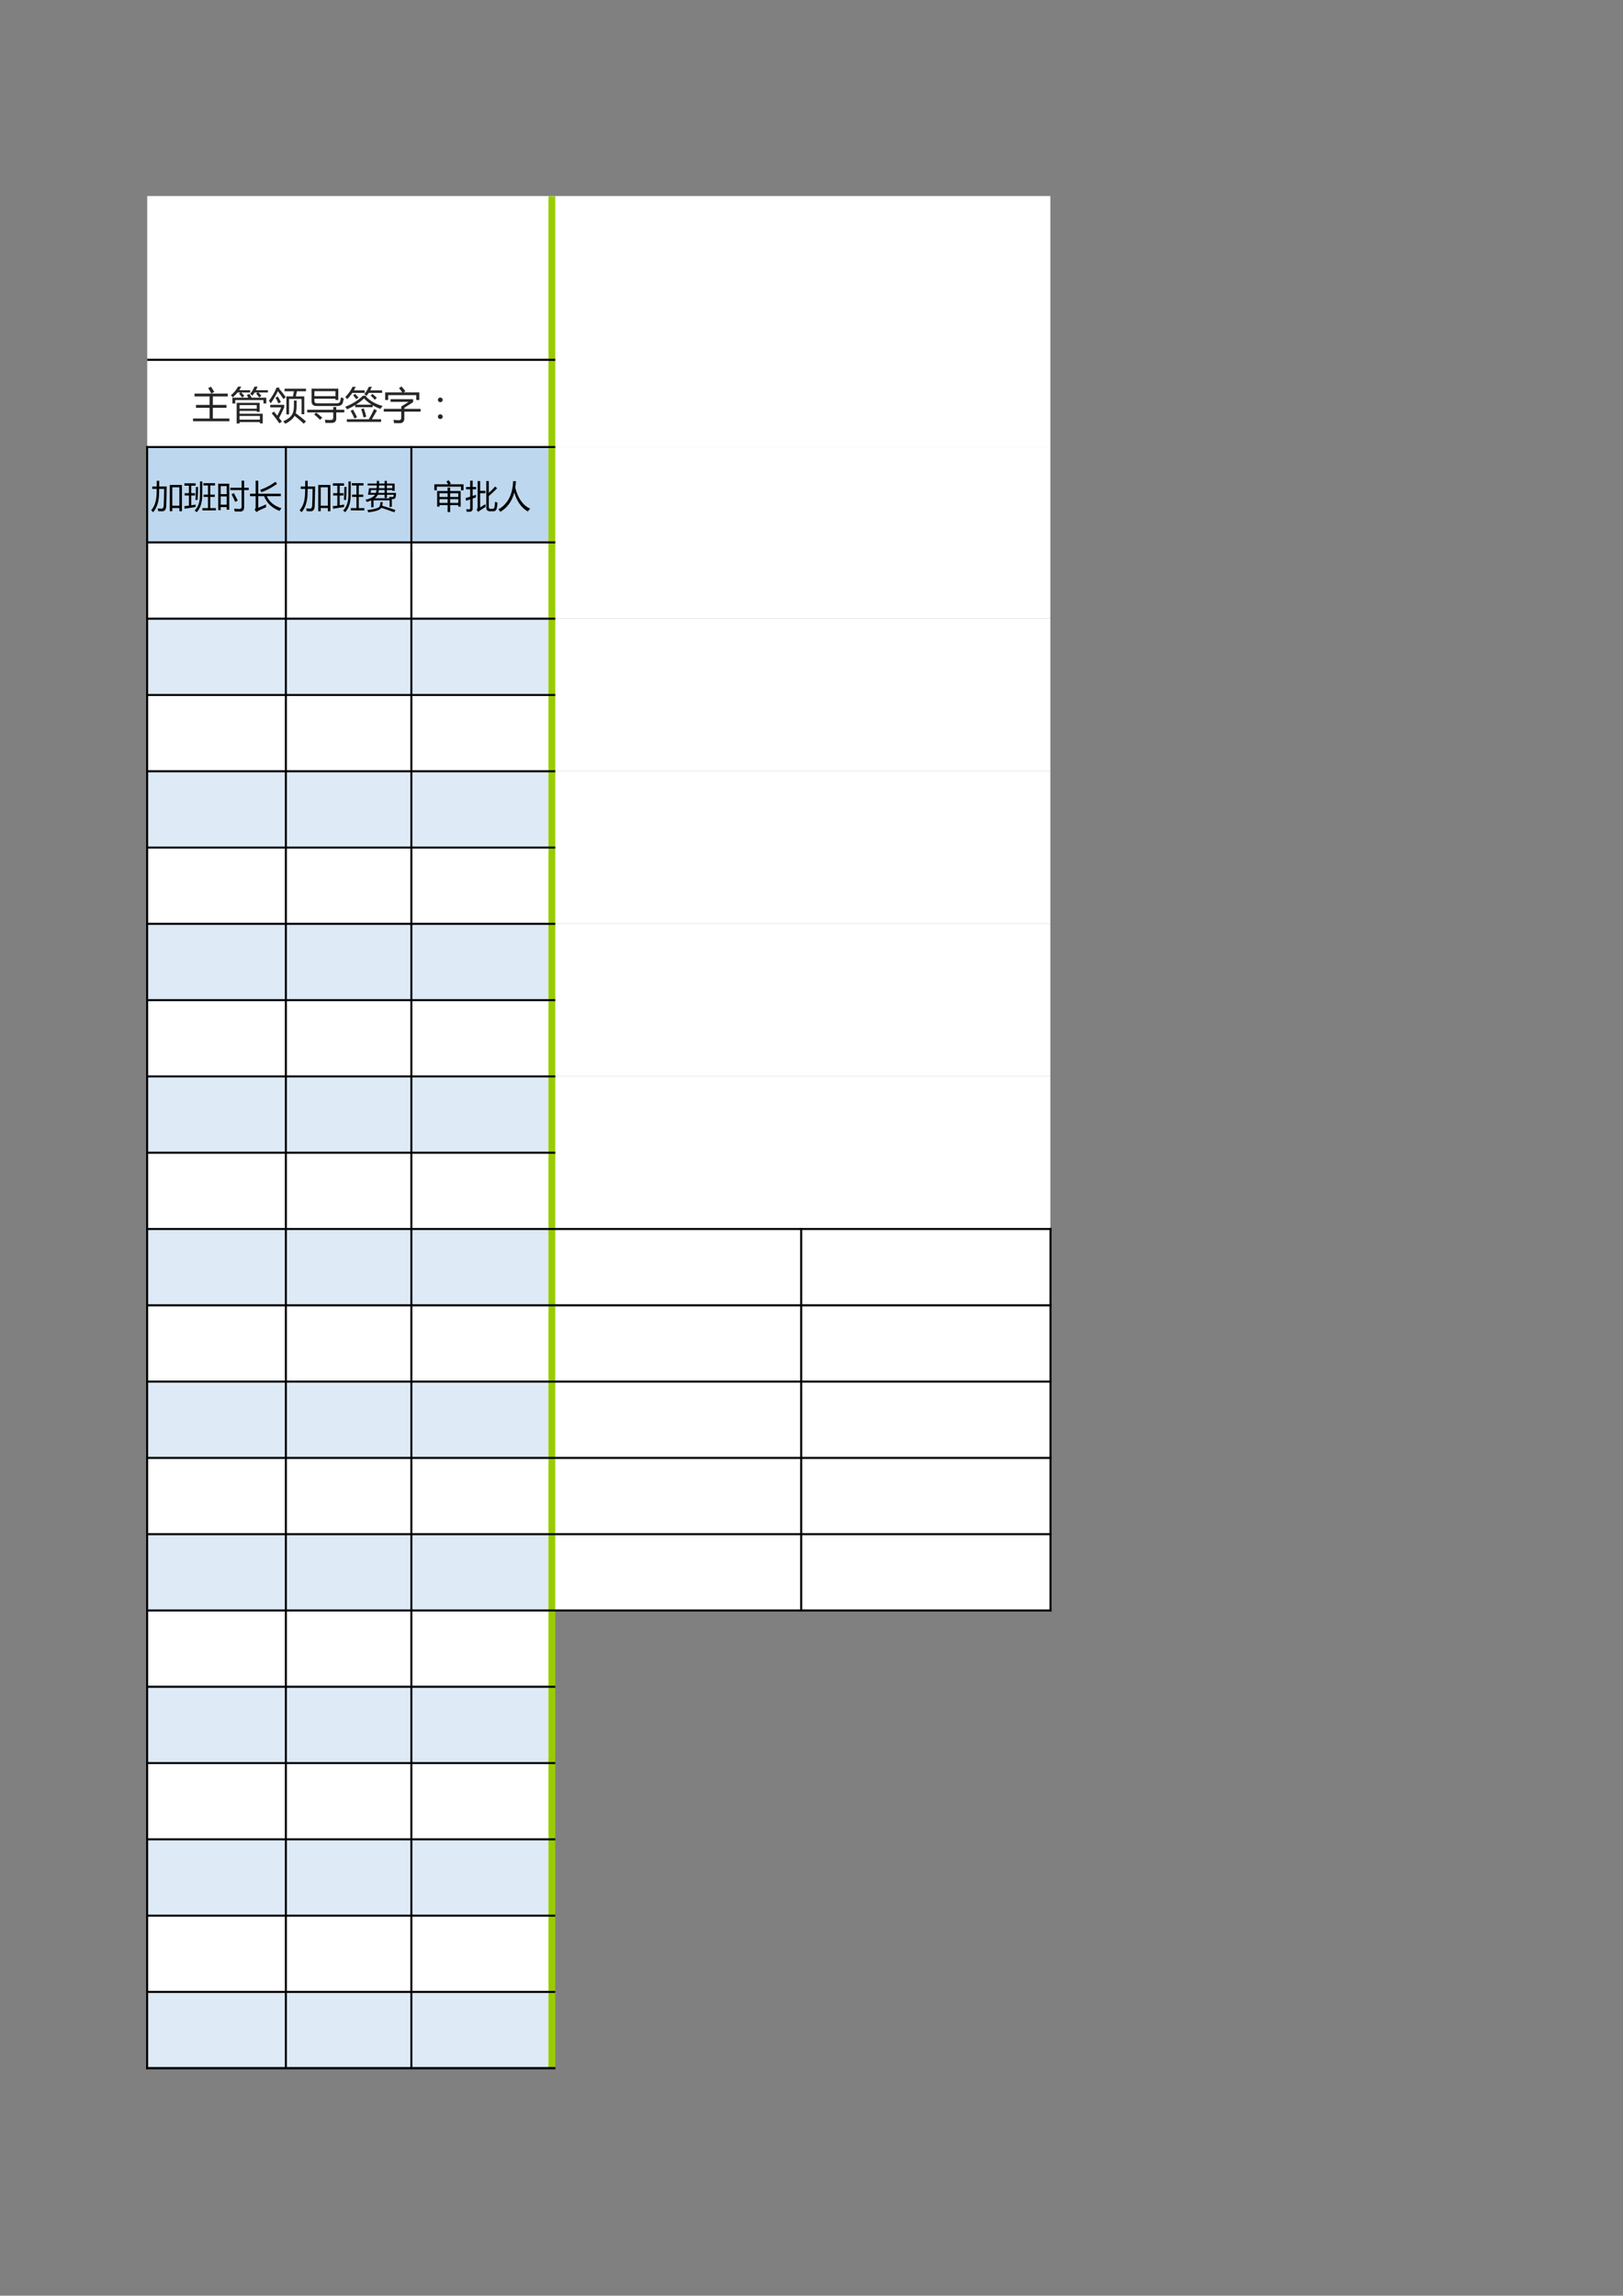 <?xml version="1.0" encoding="UTF-8"?>
<svg xmlns="http://www.w3.org/2000/svg" xmlns:xlink="http://www.w3.org/1999/xlink" width="595.304pt" height="841.89pt" viewBox="0 0 595.304 841.89" version="1.1">
<rect x="0" y="0" width="595.304" height="841.89" fill="#808080" stroke="none"/>
<defs>
<g>
<symbol overflow="visible" id="glyph0-0">
<path style="stroke:none;" d="M 1.047 0 L 1.047 -8.844 L 7.297 -8.844 L 7.297 0 Z M 1.984 -0.938 L 6.375 -0.938 L 6.375 -7.906 L 1.984 -7.906 Z M 1.984 -0.938 "/>
</symbol>
<symbol overflow="visible" id="glyph0-1">
<path style="stroke:none;" d="M 6.859 -8.391 L 11.312 -8.391 L 11.312 1.25 L 10.375 1.25 L 10.375 0.062 L 7.781 0.062 L 7.781 1.25 L 6.859 1.25 Z M 0.438 -7.828 L 2.062 -7.828 C 2.07 -8.453 2.078 -9.148 2.078 -9.922 L 3 -9.922 C 3 -9.141 2.992 -8.441 2.984 -7.828 L 5.719 -7.828 C 5.676 -4.828 5.625 -2.473 5.562 -0.766 C 5.531 0.641 5 1.316 3.969 1.266 C 3.664 1.266 3.219 1.25 2.625 1.219 C 2.57 0.895 2.508 0.555 2.438 0.203 C 2.977 0.273 3.422 0.312 3.766 0.312 C 4.285 0.32 4.57 -0.047 4.625 -0.797 C 4.707 -2.648 4.758 -4.695 4.781 -6.938 L 2.969 -6.938 C 2.969 -6.332 2.957 -5.82 2.938 -5.406 C 2.906 -2.363 2.172 -0.02 0.734 1.625 C 0.535 1.383 0.305 1.125 0.047 0.844 C 1.336 -0.57 2 -2.688 2.031 -5.5 C 2.039 -5.914 2.051 -6.395 2.062 -6.938 L 0.438 -6.938 Z M 10.375 -7.531 L 7.781 -7.531 L 7.781 -0.781 L 10.375 -0.781 Z M 10.375 -7.531 "/>
</symbol>
<symbol overflow="visible" id="glyph0-2">
<path style="stroke:none;" d="M 6.828 0.094 L 8.875 0.094 L 8.875 -4.016 L 7.281 -4.016 L 7.281 -4.844 L 8.875 -4.844 L 8.875 -8.203 L 7.203 -8.203 L 7.203 -9.047 L 11.453 -9.047 L 11.453 -8.203 L 9.734 -8.203 L 9.734 -4.844 L 11.375 -4.844 L 11.375 -4.016 L 9.734 -4.016 L 9.734 0.094 L 11.781 0.094 L 11.781 0.938 L 6.828 0.938 Z M 0.203 -0.609 C 0.754 -0.672 1.312 -0.738 1.875 -0.812 L 1.875 -4.516 L 0.344 -4.516 L 0.344 -5.375 L 1.875 -5.375 L 1.875 -8.125 L 0.234 -8.125 L 0.234 -9 L 4.328 -9 L 4.328 -8.125 L 2.734 -8.125 L 2.734 -5.375 L 4.125 -5.375 L 4.125 -4.516 L 2.734 -4.516 L 2.734 -0.938 C 3.273 -1.008 3.82 -1.094 4.375 -1.188 C 4.344 -0.875 4.32 -0.578 4.312 -0.297 C 3.133 -0.117 1.801 0.086 0.312 0.328 Z M 5.953 -9.672 L 6.797 -9.672 C 6.797 -7.785 6.785 -6.051 6.766 -4.469 C 6.734 -1.801 6.055 0.223 4.734 1.609 C 4.535 1.398 4.285 1.191 3.984 0.984 C 5.254 -0.234 5.898 -2.066 5.922 -4.516 C 5.941 -5.578 5.953 -7.297 5.953 -9.672 Z M 4.453 -7.656 L 5.25 -7.656 C 5.238 -6.094 5.176 -4.504 5.062 -2.891 C 4.789 -2.898 4.531 -2.906 4.281 -2.906 C 4.383 -4.281 4.441 -5.863 4.453 -7.656 Z M 4.453 -7.656 "/>
</symbol>
<symbol overflow="visible" id="glyph0-3">
<path style="stroke:none;" d="M 0.641 -8.859 L 4.688 -8.859 L 4.688 0.688 L 3.75 0.688 L 3.75 -0.281 L 1.562 -0.281 L 1.562 0.828 L 0.641 0.828 Z M 5.062 -7.375 L 9.219 -7.375 L 9.219 -9.969 L 10.156 -9.969 L 10.156 -7.375 L 11.828 -7.375 L 11.828 -6.516 L 10.156 -6.516 L 10.156 -0.219 C 10.156 0.832 9.656 1.359 8.656 1.359 C 8.207 1.359 7.547 1.344 6.672 1.312 C 6.629 1.031 6.566 0.703 6.484 0.328 C 7.305 0.391 7.945 0.422 8.406 0.422 C 8.945 0.422 9.219 0.145 9.219 -0.406 L 9.219 -6.516 L 5.062 -6.516 Z M 1.562 -1.156 L 3.75 -1.156 L 3.75 -4.188 L 1.562 -4.188 Z M 3.75 -7.984 L 1.562 -7.984 L 1.562 -5.031 L 3.75 -5.031 Z M 6.375 -5.391 C 7 -4.254 7.473 -3.344 7.797 -2.656 C 7.586 -2.562 7.273 -2.406 6.859 -2.188 C 6.555 -2.938 6.117 -3.863 5.547 -4.969 Z M 6.375 -5.391 "/>
</symbol>
<symbol overflow="visible" id="glyph0-4">
<path style="stroke:none;" d="M 0.312 -5.172 L 2.375 -5.172 L 2.375 -9.953 L 3.328 -9.953 L 3.328 -5.172 L 11.594 -5.172 L 11.594 -4.266 L 6.469 -4.266 C 7.445 -2.129 9.238 -0.66 11.844 0.141 C 11.582 0.492 11.344 0.816 11.125 1.109 C 8.32 0.035 6.441 -1.754 5.484 -4.266 L 3.328 -4.266 L 3.328 -0.031 C 4.223 -0.383 5.172 -0.797 6.172 -1.266 C 6.172 -0.898 6.188 -0.551 6.219 -0.219 C 5.289 0.164 4.398 0.566 3.547 0.984 C 3.234 1.16 2.945 1.352 2.688 1.562 L 1.984 0.656 C 2.242 0.445 2.375 0.164 2.375 -0.188 L 2.375 -4.266 L 0.312 -4.266 Z M 4.031 -6.609 C 5.969 -7.254 7.832 -8.238 9.625 -9.562 L 10.234 -8.812 C 8.398 -7.477 6.488 -6.453 4.5 -5.734 C 4.375 -6.004 4.219 -6.297 4.031 -6.609 Z M 4.031 -6.609 "/>
</symbol>
<symbol overflow="visible" id="glyph0-5">
<path style="stroke:none;" d="M 0.984 -8.906 L 4.344 -8.906 C 4.352 -9.25 4.359 -9.578 4.359 -9.891 L 5.203 -9.891 C 5.203 -9.578 5.195 -9.25 5.188 -8.906 L 7.219 -8.906 L 7.219 -9.891 L 8.062 -9.891 L 8.062 -8.906 L 10.891 -8.906 L 10.891 -6.234 L 10.047 -6.234 L 10.047 -6.531 L 8.062 -6.531 L 8.062 -5.469 L 11.406 -5.469 C 11.395 -4.906 11.352 -4.426 11.281 -4.031 C 11.195 -3.488 10.848 -3.219 10.234 -3.219 C 10.141 -3.219 10.02 -3.219 9.875 -3.219 L 9.875 -0.359 L 9.031 -0.359 L 9.031 -2.75 L 3.156 -2.75 L 3.156 -0.219 L 2.312 -0.219 L 2.312 -2.75 C 1.844 -2.531 1.301 -2.332 0.688 -2.156 C 0.582 -2.383 0.414 -2.656 0.188 -2.969 C 1.969 -3.352 3.141 -3.961 3.703 -4.797 L 1.141 -4.797 L 1.516 -7.203 L 4.297 -7.203 C 4.316 -7.504 4.328 -7.844 4.328 -8.219 L 0.984 -8.219 Z M 8.891 -4.031 C 9.316 -3.988 9.676 -3.969 9.969 -3.969 C 10.281 -3.969 10.461 -4.082 10.516 -4.312 C 10.547 -4.477 10.562 -4.641 10.562 -4.797 L 8.062 -4.797 L 8.062 -3.641 L 7.219 -3.641 L 7.219 -4.797 L 4.703 -4.797 C 4.492 -4.316 4.129 -3.883 3.609 -3.5 L 9.047 -3.5 C 9.004 -3.645 8.953 -3.82 8.891 -4.031 Z M 5.672 -2.094 L 6.5 -2.094 C 6.5 -1.594 6.445 -1.148 6.344 -0.766 C 8.125 -0.242 9.738 0.273 11.188 0.797 L 10.75 1.625 C 9.176 1.039 7.609 0.492 6.047 -0.016 C 5.566 0.773 3.969 1.328 1.25 1.641 C 1.102 1.266 0.973 0.984 0.859 0.797 C 2.66 0.629 4.016 0.332 4.922 -0.094 C 5.441 -0.352 5.691 -1.02 5.672 -2.094 Z M 4.922 -5.469 L 7.219 -5.469 L 7.219 -6.531 L 5.094 -6.531 C 5.051 -6.113 4.992 -5.758 4.922 -5.469 Z M 2.078 -5.469 L 4.031 -5.469 C 4.125 -5.738 4.191 -6.094 4.234 -6.531 L 2.219 -6.531 Z M 5.141 -7.203 L 7.219 -7.203 L 7.219 -8.219 L 5.172 -8.219 C 5.172 -7.852 5.16 -7.516 5.141 -7.203 Z M 10.047 -8.219 L 8.062 -8.219 L 8.062 -7.203 L 10.047 -7.203 Z M 10.047 -8.219 "/>
</symbol>
<symbol overflow="visible" id="glyph0-6">
<path style="stroke:none;" d="M 1.688 -6.172 L 5.531 -6.172 L 5.531 -7.438 L 6.453 -7.438 L 6.453 -6.172 L 10.312 -6.172 L 10.312 -0.438 L 9.438 -0.438 L 9.438 -0.984 L 6.453 -0.984 L 6.453 1.562 L 5.531 1.562 L 5.531 -0.984 L 2.547 -0.984 L 2.547 -0.438 L 1.688 -0.438 Z M 0.641 -8.625 L 5.766 -8.625 C 5.555 -8.945 5.328 -9.285 5.078 -9.641 L 5.891 -10.125 C 6.203 -9.719 6.484 -9.328 6.734 -8.953 L 6.172 -8.625 L 11.359 -8.625 L 11.359 -6.438 L 10.438 -6.438 L 10.438 -7.781 L 1.562 -7.781 L 1.562 -6.438 L 0.641 -6.438 Z M 6.453 -1.812 L 9.438 -1.812 L 9.438 -3.188 L 6.453 -3.188 Z M 2.547 -1.812 L 5.531 -1.812 L 5.531 -3.188 L 2.547 -3.188 Z M 9.438 -5.359 L 6.453 -5.359 L 6.453 -3.984 L 9.438 -3.984 Z M 2.547 -3.984 L 5.531 -3.984 L 5.531 -5.359 L 2.547 -5.359 Z M 2.547 -3.984 "/>
</symbol>
<symbol overflow="visible" id="glyph0-7">
<path style="stroke:none;" d="M 7.719 -9.828 L 8.641 -9.828 L 8.641 -5.484 C 9.492 -6.223 10.27 -7.004 10.969 -7.828 L 11.688 -7.172 C 10.613 -6.066 9.598 -5.117 8.641 -4.328 L 8.641 -0.328 C 8.641 0.141 8.836 0.375 9.234 0.375 L 9.922 0.375 C 10.391 0.375 10.66 0.16 10.734 -0.266 C 10.828 -0.742 10.898 -1.398 10.953 -2.234 C 11.242 -2.109 11.539 -1.992 11.844 -1.891 C 11.77 -1.16 11.688 -0.523 11.594 0.016 C 11.457 0.848 11.008 1.266 10.25 1.266 L 9.109 1.266 C 8.18 1.266 7.719 0.789 7.719 -0.156 Z M 0.156 -3.594 C 0.676 -3.727 1.227 -3.891 1.812 -4.078 L 1.812 -6.812 L 0.297 -6.812 L 0.297 -7.641 L 1.812 -7.641 L 1.812 -9.953 L 2.734 -9.953 L 2.734 -7.641 L 4 -7.641 L 4 -6.812 L 2.734 -6.812 L 2.734 -4.359 C 3.129 -4.492 3.535 -4.633 3.953 -4.781 C 3.93 -4.445 3.914 -4.133 3.906 -3.844 C 3.531 -3.707 3.141 -3.566 2.734 -3.422 L 2.734 0.156 C 2.734 0.977 2.363 1.406 1.625 1.438 C 1.312 1.445 0.945 1.453 0.531 1.453 C 0.5 1.141 0.453 0.816 0.391 0.484 C 0.754 0.523 1.082 0.547 1.375 0.547 C 1.664 0.547 1.812 0.383 1.812 0.062 L 1.812 -3.109 C 1.32 -2.941 0.816 -2.773 0.297 -2.609 Z M 7.391 -1.344 C 7.41 -0.988 7.441 -0.66 7.484 -0.359 C 6.484 0.254 5.781 0.703 5.375 0.984 C 5.145 1.148 4.953 1.316 4.797 1.484 L 4.172 0.719 C 4.422 0.488 4.547 0.156 4.547 -0.281 L 4.547 -9.828 L 5.469 -9.828 L 5.469 -6.25 L 7.391 -6.25 L 7.391 -5.375 L 5.469 -5.375 L 5.469 -0.141 C 5.988 -0.453 6.629 -0.852 7.391 -1.344 Z M 7.391 -1.344 "/>
</symbol>
<symbol overflow="visible" id="glyph0-8">
<path style="stroke:none;" d="M 0.188 0.562 C 3.594 -1.395 5.391 -4.844 5.578 -9.781 L 6.609 -9.781 C 6.566 -8.945 6.484 -8.148 6.359 -7.391 C 7.328 -3.484 9.148 -0.914 11.828 0.312 C 11.492 0.664 11.203 1.004 10.953 1.328 C 8.641 0.016 6.988 -2.301 6 -5.625 C 5.145 -2.414 3.453 -0.055 0.922 1.453 C 0.711 1.172 0.469 0.875 0.188 0.562 Z M 0.188 0.562 "/>
</symbol>
<symbol overflow="visible" id="glyph1-0">
<path style="stroke:none;" d="M 1.219 0 L 1.219 -10.328 L 8.531 -10.328 L 8.531 0 Z M 2.312 -1.094 L 7.438 -1.094 L 7.438 -9.234 L 2.312 -9.234 Z M 2.312 -1.094 "/>
</symbol>
<symbol overflow="visible" id="glyph1-1">
<path style="stroke:none;" d=""/>
</symbol>
<symbol overflow="visible" id="glyph1-2">
<path style="stroke:none;" d="M 0.328 -0.016 L 6.406 -0.016 L 6.406 -3.953 L 1.406 -3.953 L 1.406 -5 L 6.406 -5 L 6.406 -8.109 L 0.875 -8.109 L 0.875 -9.156 L 13.078 -9.156 L 13.078 -8.109 L 7.594 -8.109 L 7.594 -5 L 12.594 -5 L 12.594 -3.953 L 7.594 -3.953 L 7.594 -0.016 L 13.672 -0.016 L 13.672 0.984 L 0.328 0.984 Z M 5.891 -11.172 L 6.906 -11.703 C 7.457 -10.867 7.859 -10.223 8.109 -9.766 L 7.031 -9.188 C 6.539 -10.102 6.16 -10.766 5.891 -11.172 Z M 5.891 -11.172 "/>
</symbol>
<symbol overflow="visible" id="glyph1-3">
<path style="stroke:none;" d="M 2.328 -5.766 L 10.75 -5.766 L 10.75 -2.469 L 9.703 -2.469 L 9.703 -2.812 L 3.375 -2.812 L 3.375 -1.766 L 11.891 -1.766 L 11.891 1.797 L 10.859 1.797 L 10.859 1.281 L 3.375 1.281 L 3.375 1.812 L 2.328 1.812 Z M 0.781 -7.656 L 6.625 -7.656 C 6.469 -7.945 6.273 -8.27 6.047 -8.625 L 6.984 -9.031 C 7.285 -8.594 7.562 -8.133 7.812 -7.656 L 13.203 -7.656 L 13.203 -5.547 L 12.156 -5.547 L 12.156 -6.781 L 1.828 -6.781 L 1.828 -5.531 L 0.781 -5.531 Z M 10.859 -0.953 L 3.375 -0.953 L 3.375 0.391 L 10.859 0.391 Z M 4.344 -7.734 C 4 -8.191 3.625 -8.656 3.219 -9.125 L 3.828 -9.562 L 2.656 -9.562 C 2.125 -8.895 1.539 -8.305 0.906 -7.797 C 0.719 -8.016 0.488 -8.27 0.219 -8.562 C 1.281 -9.395 2.148 -10.441 2.828 -11.703 L 4 -11.703 C 3.781 -11.242 3.535 -10.812 3.266 -10.406 L 7.281 -10.406 L 7.281 -9.562 L 4 -9.562 C 4.406 -9.164 4.789 -8.758 5.156 -8.344 Z M 9.703 -4.938 L 3.375 -4.938 L 3.375 -3.625 L 9.703 -3.625 Z M 10.594 -7.75 C 10.289 -8.176 9.922 -8.641 9.484 -9.141 L 10.078 -9.562 L 8.922 -9.562 C 8.66 -9.133 8.383 -8.742 8.094 -8.391 C 7.895 -8.586 7.617 -8.812 7.266 -9.062 C 7.898 -9.77 8.43 -10.648 8.859 -11.703 L 10.031 -11.703 C 9.832 -11.242 9.625 -10.812 9.406 -10.406 L 13.781 -10.406 L 13.781 -9.562 L 10.281 -9.562 C 10.695 -9.164 11.07 -8.766 11.406 -8.359 Z M 10.594 -7.75 "/>
</symbol>
<symbol overflow="visible" id="glyph1-4">
<path style="stroke:none;" d="M 6.562 -8.125 L 8.984 -8.125 L 9.328 -10 L 5.906 -10 L 5.906 -10.953 L 13.766 -10.953 L 13.766 -10 L 10.438 -10 L 10.031 -8.125 L 13.125 -8.125 L 13.125 -1.594 L 12.141 -1.594 L 12.141 -7.188 L 7.547 -7.188 L 7.547 -1.531 L 6.562 -1.531 Z M 9.328 -6.625 L 10.312 -6.625 L 10.312 -4.578 C 10.312 -3.566 10.203 -2.695 9.984 -1.969 C 11.305 -1 12.562 0 13.75 1.031 L 12.938 1.891 C 11.895 0.891 10.773 -0.078 9.578 -1.016 C 9.535 -0.93 9.492 -0.852 9.453 -0.781 C 8.828 0.207 7.734 1.102 6.172 1.906 C 5.867 1.52 5.613 1.219 5.406 1 C 6.914 0.344 7.953 -0.414 8.516 -1.281 C 9.055 -2.039 9.328 -3.145 9.328 -4.594 Z M 1.188 -1.953 L 2 -2.547 C 2.414 -2.047 2.828 -1.551 3.234 -1.062 C 3.703 -1.906 4.176 -2.914 4.656 -4.094 L 0.641 -4.094 L 0.641 -5.031 L 5.766 -5.031 L 5.766 -4.094 C 5.078 -2.539 4.453 -1.254 3.891 -0.234 C 4.242 0.203 4.586 0.645 4.922 1.094 L 3.984 1.75 C 3.066 0.406 2.133 -0.828 1.188 -1.953 Z M 4.047 -11.359 L 3.891 -10.984 C 4.723 -10.004 5.535 -8.969 6.328 -7.875 L 5.516 -7.141 C 4.797 -8.211 4.102 -9.18 3.438 -10.047 C 2.719 -8.523 1.848 -7.035 0.828 -5.578 C 0.641 -5.891 0.414 -6.211 0.156 -6.547 C 1.25 -7.898 2.191 -9.504 2.984 -11.359 Z M 2.578 -7.672 L 3.422 -8.094 C 3.828 -7.445 4.207 -6.766 4.562 -6.047 L 3.625 -5.562 C 3.383 -6.145 3.035 -6.848 2.578 -7.672 Z M 2.578 -7.672 "/>
</symbol>
<symbol overflow="visible" id="glyph1-5">
<path style="stroke:none;" d="M 3.828 -5.578 L 11 -5.578 C 11.727 -5.578 12.148 -5.805 12.266 -6.266 C 12.367 -6.648 12.469 -7.156 12.562 -7.781 C 12.863 -7.645 13.223 -7.504 13.641 -7.359 C 13.504 -6.742 13.379 -6.238 13.266 -5.844 C 13.023 -5.02 12.352 -4.609 11.25 -4.609 L 3.609 -4.609 C 2.398 -4.609 1.797 -5.195 1.797 -6.375 L 1.797 -10.969 L 11.609 -10.969 L 11.609 -6.812 L 10.562 -6.812 L 10.562 -7.281 L 2.844 -7.281 L 2.844 -6.484 C 2.844 -5.879 3.172 -5.578 3.828 -5.578 Z M 0.203 -3.219 L 9.75 -3.219 L 9.75 -4.219 L 10.859 -4.219 L 10.859 -3.219 L 13.812 -3.219 L 13.812 -2.25 L 10.859 -2.25 L 10.859 -0.016 C 10.859 1.066 10.266 1.609 9.078 1.609 C 8.629 1.609 7.898 1.602 6.891 1.594 C 6.848 1.258 6.781 0.867 6.688 0.422 C 7.52 0.484 8.211 0.516 8.766 0.516 C 9.422 0.516 9.75 0.234 9.75 -0.328 L 9.75 -2.25 L 0.203 -2.25 Z M 2.844 -10.031 L 2.844 -8.219 L 10.562 -8.219 L 10.562 -10.031 Z M 2.781 -1.5 L 3.453 -2.203 C 4.461 -1.41 5.219 -0.785 5.719 -0.328 L 4.922 0.469 C 4.086 -0.332 3.375 -0.988 2.781 -1.5 Z M 2.781 -1.5 "/>
</symbol>
<symbol overflow="visible" id="glyph1-6">
<path style="stroke:none;" d="M 7.969 -8.391 L 7.719 -8.094 C 9.344 -6.414 11.379 -5.266 13.828 -4.641 C 13.547 -4.254 13.297 -3.891 13.078 -3.547 C 12.055 -3.898 11.098 -4.344 10.203 -4.875 L 10.203 -4.156 L 3.812 -4.156 L 3.812 -4.938 C 2.895 -4.383 1.898 -3.863 0.828 -3.375 C 0.598 -3.738 0.367 -4.051 0.141 -4.312 C 2.754 -5.344 4.914 -6.703 6.625 -8.391 Z M 0.734 0.25 L 8.797 0.25 C 9.578 -1.062 10.227 -2.312 10.75 -3.5 L 11.781 -2.953 C 11.156 -1.859 10.531 -0.789 9.906 0.25 L 13.297 0.25 L 13.297 1.219 L 0.734 1.219 Z M 2.828 -11.641 L 4 -11.641 C 3.781 -11.18 3.551 -10.75 3.312 -10.344 L 7.281 -10.344 L 7.281 -9.422 L 2.75 -9.422 C 2.156 -8.535 1.523 -7.77 0.859 -7.125 C 0.66 -7.395 0.43 -7.664 0.172 -7.938 C 1.234 -8.938 2.117 -10.172 2.828 -11.641 Z M 8.797 -11.641 L 9.922 -11.641 C 9.723 -11.18 9.516 -10.75 9.297 -10.344 L 13.672 -10.344 L 13.672 -9.422 L 8.766 -9.422 C 8.516 -9.047 8.285 -8.711 8.078 -8.422 C 7.742 -8.617 7.414 -8.785 7.094 -8.922 C 7.77 -9.68 8.336 -10.586 8.797 -11.641 Z M 7.047 -7.375 C 6.172 -6.551 5.16 -5.785 4.016 -5.078 L 9.859 -5.078 C 8.816 -5.723 7.879 -6.488 7.047 -7.375 Z M 2.109 -2.828 L 2.984 -3.281 C 3.523 -2.383 4.02 -1.461 4.469 -0.516 L 3.547 0 C 3.117 -0.977 2.641 -1.922 2.109 -2.828 Z M 6 -3.469 L 6.953 -3.719 C 7.305 -2.727 7.613 -1.723 7.875 -0.703 L 6.859 -0.406 C 6.609 -1.531 6.32 -2.551 6 -3.469 Z M 11 -6.891 C 10.602 -7.348 10.094 -7.859 9.469 -8.422 L 10.125 -9.047 C 10.738 -8.535 11.273 -8.051 11.734 -7.594 Z M 4.219 -7.094 C 3.832 -7.594 3.441 -8.07 3.047 -8.531 L 3.766 -9.062 C 4.172 -8.664 4.586 -8.223 5.016 -7.734 Z M 4.219 -7.094 "/>
</symbol>
<symbol overflow="visible" id="glyph1-7">
<path style="stroke:none;" d="M 0.281 -3.562 L 6.688 -3.562 L 6.688 -4.422 L 9.375 -6.125 L 2.766 -6.125 L 2.766 -7.109 L 11.047 -7.109 L 11.047 -6.016 L 7.812 -3.938 L 7.812 -3.562 L 13.781 -3.562 L 13.781 -2.547 L 7.812 -2.547 L 7.812 -0.031 C 7.812 1.125 7.234 1.703 6.078 1.703 C 5.609 1.703 4.926 1.691 4.031 1.672 C 4 1.328 3.945 0.922 3.875 0.453 C 4.594 0.555 5.227 0.609 5.781 0.609 C 6.383 0.609 6.688 0.285 6.688 -0.359 L 6.688 -2.547 L 0.281 -2.547 Z M 0.797 -9.594 L 7.078 -9.594 C 6.742 -10.07 6.336 -10.594 5.859 -11.156 L 6.781 -11.781 C 7.352 -11.145 7.828 -10.562 8.203 -10.031 L 7.547 -9.594 L 13.312 -9.594 L 13.312 -6.812 L 12.203 -6.812 L 12.203 -8.594 L 1.891 -8.594 L 1.891 -6.812 L 0.797 -6.812 Z M 0.797 -9.594 "/>
</symbol>
<symbol overflow="visible" id="glyph1-8">
<path style="stroke:none;" d="M 7.016 -7.719 C 7.254 -7.719 7.457 -7.633 7.625 -7.469 C 7.801 -7.301 7.891 -7.098 7.891 -6.859 C 7.891 -6.629 7.805 -6.426 7.641 -6.25 C 7.473 -6.082 7.266 -6 7.016 -6 C 6.766 -6 6.551 -6.082 6.375 -6.25 C 6.207 -6.426 6.125 -6.629 6.125 -6.859 C 6.125 -7.098 6.211 -7.301 6.391 -7.469 C 6.566 -7.633 6.773 -7.719 7.016 -7.719 Z M 7.016 -1.562 C 7.254 -1.562 7.457 -1.477 7.625 -1.312 C 7.801 -1.145 7.891 -0.941 7.891 -0.703 C 7.891 -0.453 7.801 -0.242 7.625 -0.078 C 7.457 0.086 7.254 0.172 7.016 0.172 C 6.773 0.172 6.566 0.086 6.391 -0.078 C 6.211 -0.242 6.125 -0.453 6.125 -0.703 C 6.125 -0.941 6.211 -1.145 6.391 -1.312 C 6.566 -1.477 6.773 -1.562 7.016 -1.562 Z M 7.016 -1.562 "/>
</symbol>
</g>
</defs>
<g id="surface11">
<path style=" stroke:none;fill-rule:evenodd;fill:rgb(100%,100%,100%);fill-opacity:1;" d="M 54 163.871 L 385.258 163.871 L 385.258 71.887 L 54 71.887 Z M 54 163.871 "/>
<path style=" stroke:none;fill-rule:evenodd;fill:rgb(74.117%,84.312%,93.332%);fill-opacity:1;" d="M 54 198.852 L 202.363 198.852 L 202.363 163.844 L 54 163.844 Z M 54 198.852 "/>
<path style=" stroke:none;fill-rule:evenodd;fill:rgb(100%,100%,100%);fill-opacity:1;" d="M 202.336 198.852 L 385.258 198.852 L 385.258 163.844 L 202.336 163.844 Z M 202.336 198.852 "/>
<path style=" stroke:none;fill-rule:evenodd;fill:rgb(100%,100%,100%);fill-opacity:1;" d="M 54 226.828 L 385.258 226.828 L 385.258 198.824 L 54 198.824 Z M 54 226.828 "/>
<path style=" stroke:none;fill-rule:evenodd;fill:rgb(87.057%,92.155%,96.861%);fill-opacity:1;" d="M 54 254.809 L 202.363 254.809 L 202.363 226.801 L 54 226.801 Z M 54 254.809 "/>
<path style=" stroke:none;fill-rule:evenodd;fill:rgb(100%,100%,100%);fill-opacity:1;" d="M 202.336 254.809 L 385.258 254.809 L 385.258 226.801 L 202.336 226.801 Z M 202.336 254.809 "/>
<path style=" stroke:none;fill-rule:evenodd;fill:rgb(100%,100%,100%);fill-opacity:1;" d="M 54 282.785 L 385.258 282.785 L 385.258 254.777 L 54 254.777 Z M 54 282.785 "/>
<path style=" stroke:none;fill-rule:evenodd;fill:rgb(87.057%,92.155%,96.861%);fill-opacity:1;" d="M 54 310.762 L 202.363 310.762 L 202.363 282.758 L 54 282.758 Z M 54 310.762 "/>
<path style=" stroke:none;fill-rule:evenodd;fill:rgb(100%,100%,100%);fill-opacity:1;" d="M 202.336 310.762 L 385.258 310.762 L 385.258 282.758 L 202.336 282.758 Z M 202.336 310.762 "/>
<path style=" stroke:none;fill-rule:evenodd;fill:rgb(100%,100%,100%);fill-opacity:1;" d="M 54 338.742 L 385.258 338.742 L 385.258 310.734 L 54 310.734 Z M 54 338.742 "/>
<path style=" stroke:none;fill-rule:evenodd;fill:rgb(87.057%,92.155%,96.861%);fill-opacity:1;" d="M 54 366.719 L 202.363 366.719 L 202.363 338.711 L 54 338.711 Z M 54 366.719 "/>
<path style=" stroke:none;fill-rule:evenodd;fill:rgb(100%,100%,100%);fill-opacity:1;" d="M 202.336 366.719 L 385.258 366.719 L 385.258 338.711 L 202.336 338.711 Z M 202.336 366.719 "/>
<path style=" stroke:none;fill-rule:evenodd;fill:rgb(100%,100%,100%);fill-opacity:1;" d="M 54 394.695 L 385.258 394.695 L 385.258 366.691 L 54 366.691 Z M 54 394.695 "/>
<path style=" stroke:none;fill-rule:evenodd;fill:rgb(87.057%,92.155%,96.861%);fill-opacity:1;" d="M 54 422.676 L 202.363 422.676 L 202.363 394.668 L 54 394.668 Z M 54 422.676 "/>
<path style=" stroke:none;fill-rule:evenodd;fill:rgb(100%,100%,100%);fill-opacity:1;" d="M 202.336 422.676 L 385.258 422.676 L 385.258 394.668 L 202.336 394.668 Z M 202.336 422.676 "/>
<path style=" stroke:none;fill-rule:evenodd;fill:rgb(100%,100%,100%);fill-opacity:1;" d="M 54 450.652 L 385.258 450.652 L 385.258 422.648 L 54 422.648 Z M 54 450.652 "/>
<path style=" stroke:none;fill-rule:evenodd;fill:rgb(87.057%,92.155%,96.861%);fill-opacity:1;" d="M 54 478.629 L 202.363 478.629 L 202.363 450.625 L 54 450.625 Z M 54 478.629 "/>
<path style=" stroke:none;fill-rule:evenodd;fill:rgb(100%,100%,100%);fill-opacity:1;" d="M 202.336 478.629 L 385.258 478.629 L 385.258 450.625 L 202.336 450.625 Z M 202.336 478.629 "/>
<path style=" stroke:none;fill-rule:evenodd;fill:rgb(100%,100%,100%);fill-opacity:1;" d="M 54 506.609 L 385.258 506.609 L 385.258 478.602 L 54 478.602 Z M 54 506.609 "/>
<path style=" stroke:none;fill-rule:evenodd;fill:rgb(87.057%,92.155%,96.861%);fill-opacity:1;" d="M 54 534.586 L 202.363 534.586 L 202.363 506.582 L 54 506.582 Z M 54 534.586 "/>
<path style=" stroke:none;fill-rule:evenodd;fill:rgb(100%,100%,100%);fill-opacity:1;" d="M 202.336 534.586 L 385.258 534.586 L 385.258 506.582 L 202.336 506.582 Z M 202.336 534.586 "/>
<path style=" stroke:none;fill-rule:evenodd;fill:rgb(100%,100%,100%);fill-opacity:1;" d="M 54 562.566 L 385.258 562.566 L 385.258 534.559 L 54 534.559 Z M 54 562.566 "/>
<path style=" stroke:none;fill-rule:evenodd;fill:rgb(87.057%,92.155%,96.861%);fill-opacity:1;" d="M 54 590.543 L 202.363 590.543 L 202.363 562.535 L 54 562.535 Z M 54 590.543 "/>
<path style=" stroke:none;fill-rule:evenodd;fill:rgb(100%,100%,100%);fill-opacity:1;" d="M 202.336 590.543 L 385.258 590.543 L 385.258 562.535 L 202.336 562.535 Z M 202.336 590.543 "/>
<path style=" stroke:none;fill-rule:evenodd;fill:rgb(100%,100%,100%);fill-opacity:1;" d="M 54 618.52 L 202.363 618.52 L 202.363 590.516 L 54 590.516 Z M 54 618.52 "/>
<path style=" stroke:none;fill-rule:evenodd;fill:rgb(87.057%,92.155%,96.861%);fill-opacity:1;" d="M 54 646.5 L 202.363 646.5 L 202.363 618.492 L 54 618.492 Z M 54 646.5 "/>
<path style=" stroke:none;fill-rule:evenodd;fill:rgb(100%,100%,100%);fill-opacity:1;" d="M 54 674.477 L 202.363 674.477 L 202.363 646.473 L 54 646.473 Z M 54 674.477 "/>
<path style=" stroke:none;fill-rule:evenodd;fill:rgb(87.057%,92.155%,96.861%);fill-opacity:1;" d="M 54 702.453 L 202.363 702.453 L 202.363 674.449 L 54 674.449 Z M 54 702.453 "/>
<path style=" stroke:none;fill-rule:evenodd;fill:rgb(100%,100%,100%);fill-opacity:1;" d="M 54 730.434 L 202.363 730.434 L 202.363 702.426 L 54 702.426 Z M 54 730.434 "/>
<path style=" stroke:none;fill-rule:evenodd;fill:rgb(87.057%,92.155%,96.861%);fill-opacity:1;" d="M 54 758.41 L 202.363 758.41 L 202.363 730.402 L 54 730.402 Z M 54 758.41 "/>
<path style="fill:none;stroke-width:2.5;stroke-linecap:butt;stroke-linejoin:round;stroke:rgb(59.999%,79.999%,0%);stroke-opacity:1;stroke-miterlimit:10;" d="M 202.422 769.917 L 202.422 83.054 " transform="matrix(1,0,0,-1,0,841.89)"/>
<path style="fill:none;stroke-width:0.75;stroke-linecap:butt;stroke-linejoin:round;stroke:rgb(0%,0%,0%);stroke-opacity:1;stroke-miterlimit:10;" d="M 53.973 709.937 L 203.668 709.937 " transform="matrix(1,0,0,-1,0,841.89)"/>
<path style="fill:none;stroke-width:0.75;stroke-linecap:butt;stroke-linejoin:round;stroke:rgb(0%,0%,0%);stroke-opacity:1;stroke-miterlimit:10;" d="M 53.602 677.96 L 203.668 677.96 " transform="matrix(1,0,0,-1,0,841.89)"/>
<path style="fill:none;stroke-width:0.75;stroke-linecap:butt;stroke-linejoin:round;stroke:rgb(0%,0%,0%);stroke-opacity:1;stroke-miterlimit:10;" d="M 53.973 678.331 L 53.973 83.054 " transform="matrix(1,0,0,-1,0,841.89)"/>
<path style="fill:none;stroke-width:0.75;stroke-linecap:butt;stroke-linejoin:round;stroke:rgb(0%,0%,0%);stroke-opacity:1;stroke-miterlimit:10;" d="M 104.855 678.331 L 104.855 83.054 " transform="matrix(1,0,0,-1,0,841.89)"/>
<path style="fill:none;stroke-width:0.75;stroke-linecap:butt;stroke-linejoin:round;stroke:rgb(0%,0%,0%);stroke-opacity:1;stroke-miterlimit:10;" d="M 150.887 678.331 L 150.887 83.054 " transform="matrix(1,0,0,-1,0,841.89)"/>
<path style="fill:none;stroke-width:0.75;stroke-linecap:butt;stroke-linejoin:round;stroke:rgb(0%,0%,0%);stroke-opacity:1;stroke-miterlimit:10;" d="M 53.602 642.984 L 203.668 642.984 " transform="matrix(1,0,0,-1,0,841.89)"/>
<path style="fill:none;stroke-width:0.75;stroke-linecap:butt;stroke-linejoin:round;stroke:rgb(0%,0%,0%);stroke-opacity:1;stroke-miterlimit:10;" d="M 53.602 615.003 L 203.668 615.003 " transform="matrix(1,0,0,-1,0,841.89)"/>
<path style="fill:none;stroke-width:0.75;stroke-linecap:butt;stroke-linejoin:round;stroke:rgb(0%,0%,0%);stroke-opacity:1;stroke-miterlimit:10;" d="M 53.602 587.026 L 203.668 587.026 " transform="matrix(1,0,0,-1,0,841.89)"/>
<path style="fill:none;stroke-width:0.75;stroke-linecap:butt;stroke-linejoin:round;stroke:rgb(0%,0%,0%);stroke-opacity:1;stroke-miterlimit:10;" d="M 53.602 559.05 L 203.668 559.05 " transform="matrix(1,0,0,-1,0,841.89)"/>
<path style="fill:none;stroke-width:0.75;stroke-linecap:butt;stroke-linejoin:round;stroke:rgb(0%,0%,0%);stroke-opacity:1;stroke-miterlimit:10;" d="M 53.602 531.069 L 203.668 531.069 " transform="matrix(1,0,0,-1,0,841.89)"/>
<path style="fill:none;stroke-width:0.75;stroke-linecap:butt;stroke-linejoin:round;stroke:rgb(0%,0%,0%);stroke-opacity:1;stroke-miterlimit:10;" d="M 53.602 503.093 L 203.668 503.093 " transform="matrix(1,0,0,-1,0,841.89)"/>
<path style="fill:none;stroke-width:0.75;stroke-linecap:butt;stroke-linejoin:round;stroke:rgb(0%,0%,0%);stroke-opacity:1;stroke-miterlimit:10;" d="M 53.602 475.112 L 203.668 475.112 " transform="matrix(1,0,0,-1,0,841.89)"/>
<path style="fill:none;stroke-width:0.75;stroke-linecap:butt;stroke-linejoin:round;stroke:rgb(0%,0%,0%);stroke-opacity:1;stroke-miterlimit:10;" d="M 53.602 447.136 L 203.668 447.136 " transform="matrix(1,0,0,-1,0,841.89)"/>
<path style="fill:none;stroke-width:0.75;stroke-linecap:butt;stroke-linejoin:round;stroke:rgb(0%,0%,0%);stroke-opacity:1;stroke-miterlimit:10;" d="M 53.602 419.159 L 203.668 419.159 " transform="matrix(1,0,0,-1,0,841.89)"/>
<path style="fill:none;stroke-width:0.75;stroke-linecap:butt;stroke-linejoin:round;stroke:rgb(0%,0%,0%);stroke-opacity:1;stroke-miterlimit:10;" d="M 53.602 391.179 L 385.684 391.179 " transform="matrix(1,0,0,-1,0,841.89)"/>
<path style="fill:none;stroke-width:0.75;stroke-linecap:butt;stroke-linejoin:round;stroke:rgb(0%,0%,0%);stroke-opacity:1;stroke-miterlimit:10;" d="M 293.867 391.55 L 293.867 250.921 " transform="matrix(1,0,0,-1,0,841.89)"/>
<path style="fill:none;stroke-width:0.75;stroke-linecap:butt;stroke-linejoin:round;stroke:rgb(0%,0%,0%);stroke-opacity:1;stroke-miterlimit:10;" d="M 385.312 391.55 L 385.312 250.921 " transform="matrix(1,0,0,-1,0,841.89)"/>
<path style="fill:none;stroke-width:0.75;stroke-linecap:butt;stroke-linejoin:round;stroke:rgb(0%,0%,0%);stroke-opacity:1;stroke-miterlimit:10;" d="M 53.602 363.202 L 385.684 363.202 " transform="matrix(1,0,0,-1,0,841.89)"/>
<path style="fill:none;stroke-width:0.75;stroke-linecap:butt;stroke-linejoin:round;stroke:rgb(0%,0%,0%);stroke-opacity:1;stroke-miterlimit:10;" d="M 53.602 335.226 L 385.684 335.226 " transform="matrix(1,0,0,-1,0,841.89)"/>
<path style="fill:none;stroke-width:0.75;stroke-linecap:butt;stroke-linejoin:round;stroke:rgb(0%,0%,0%);stroke-opacity:1;stroke-miterlimit:10;" d="M 53.602 307.245 L 385.684 307.245 " transform="matrix(1,0,0,-1,0,841.89)"/>
<path style="fill:none;stroke-width:0.75;stroke-linecap:butt;stroke-linejoin:round;stroke:rgb(0%,0%,0%);stroke-opacity:1;stroke-miterlimit:10;" d="M 53.602 279.269 L 385.684 279.269 " transform="matrix(1,0,0,-1,0,841.89)"/>
<path style="fill:none;stroke-width:0.75;stroke-linecap:butt;stroke-linejoin:round;stroke:rgb(0%,0%,0%);stroke-opacity:1;stroke-miterlimit:10;" d="M 53.602 251.292 L 385.684 251.292 " transform="matrix(1,0,0,-1,0,841.89)"/>
<path style="fill:none;stroke-width:0.75;stroke-linecap:butt;stroke-linejoin:round;stroke:rgb(0%,0%,0%);stroke-opacity:1;stroke-miterlimit:10;" d="M 53.602 223.312 L 203.668 223.312 " transform="matrix(1,0,0,-1,0,841.89)"/>
<path style="fill:none;stroke-width:0.75;stroke-linecap:butt;stroke-linejoin:round;stroke:rgb(0%,0%,0%);stroke-opacity:1;stroke-miterlimit:10;" d="M 53.602 195.335 L 203.668 195.335 " transform="matrix(1,0,0,-1,0,841.89)"/>
<path style="fill:none;stroke-width:0.75;stroke-linecap:butt;stroke-linejoin:round;stroke:rgb(0%,0%,0%);stroke-opacity:1;stroke-miterlimit:10;" d="M 53.602 167.359 L 203.668 167.359 " transform="matrix(1,0,0,-1,0,841.89)"/>
<path style="fill:none;stroke-width:0.75;stroke-linecap:butt;stroke-linejoin:round;stroke:rgb(0%,0%,0%);stroke-opacity:1;stroke-miterlimit:10;" d="M 53.602 139.378 L 203.668 139.378 " transform="matrix(1,0,0,-1,0,841.89)"/>
<path style="fill:none;stroke-width:0.75;stroke-linecap:butt;stroke-linejoin:round;stroke:rgb(0%,0%,0%);stroke-opacity:1;stroke-miterlimit:10;" d="M 53.602 111.401 L 203.668 111.401 " transform="matrix(1,0,0,-1,0,841.89)"/>
<path style="fill:none;stroke-width:0.75;stroke-linecap:butt;stroke-linejoin:round;stroke:rgb(0%,0%,0%);stroke-opacity:1;stroke-miterlimit:10;" d="M 53.602 83.425 L 203.668 83.425 " transform="matrix(1,0,0,-1,0,841.89)"/>
<path style="fill:none;stroke-width:0.75;stroke-linecap:butt;stroke-linejoin:round;stroke:rgb(0%,0%,0%);stroke-opacity:1;stroke-miterlimit:10;" d="M 53.602 83.425 L 203.668 83.425 " transform="matrix(1,0,0,-1,0,841.89)"/>
<g style="fill:rgb(0%,0%,0%);fill-opacity:1;">
  <use xlink:href="#glyph0-1" x="55.417" y="186.237"/>
  <use xlink:href="#glyph0-2" x="67.408" y="186.237"/>
  <use xlink:href="#glyph0-3" x="79.399" y="186.237"/>
  <use xlink:href="#glyph0-4" x="91.39" y="186.237"/>
</g>
<g style="fill:rgb(0%,0%,0%);fill-opacity:1;">
  <use xlink:href="#glyph0-1" x="109.871" y="186.237"/>
  <use xlink:href="#glyph0-2" x="121.862" y="186.237"/>
  <use xlink:href="#glyph0-5" x="133.853" y="186.237"/>
</g>
<g style="fill:rgb(0%,0%,0%);fill-opacity:1;">
  <use xlink:href="#glyph0-6" x="158.655" y="186.237"/>
  <use xlink:href="#glyph0-7" x="170.646" y="186.237"/>
  <use xlink:href="#glyph0-8" x="182.637" y="186.237"/>
</g>
<g style="fill:rgb(14.902%,14.902%,14.902%);fill-opacity:1;">
  <use xlink:href="#glyph1-1" x="54.06" y="153.497"/>
</g>
<g style="fill:rgb(14.902%,14.902%,14.902%);fill-opacity:1;">
  <use xlink:href="#glyph1-1" x="58.149" y="153.497"/>
</g>
<g style="fill:rgb(14.902%,14.902%,14.902%);fill-opacity:1;">
  <use xlink:href="#glyph1-1" x="62.266" y="153.497"/>
</g>
<g style="fill:rgb(14.902%,14.902%,14.902%);fill-opacity:1;">
  <use xlink:href="#glyph1-1" x="66.383" y="153.497"/>
</g>
<g style="fill:rgb(14.902%,14.902%,14.902%);fill-opacity:1;">
  <use xlink:href="#glyph1-2" x="70.472" y="153.497"/>
  <use xlink:href="#glyph1-3" x="84.475" y="153.497"/>
  <use xlink:href="#glyph1-4" x="98.478" y="153.497"/>
  <use xlink:href="#glyph1-5" x="112.481" y="153.497"/>
  <use xlink:href="#glyph1-6" x="126.484" y="153.497"/>
  <use xlink:href="#glyph1-7" x="140.487" y="153.497"/>
  <use xlink:href="#glyph1-8" x="154.49" y="153.497"/>
</g>
<g style="fill:rgb(14.902%,14.902%,14.902%);fill-opacity:1;">
  <use xlink:href="#glyph1-1" x="168.465" y="153.497"/>
</g>
<g style="fill:rgb(14.902%,14.902%,14.902%);fill-opacity:1;">
  <use xlink:href="#glyph1-1" x="172.582" y="153.497"/>
</g>
<g style="fill:rgb(14.902%,14.902%,14.902%);fill-opacity:1;">
  <use xlink:href="#glyph1-1" x="176.699" y="153.497"/>
</g>
<g style="fill:rgb(14.902%,14.902%,14.902%);fill-opacity:1;">
  <use xlink:href="#glyph1-1" x="180.787" y="153.497"/>
</g>
<g style="fill:rgb(14.902%,14.902%,14.902%);fill-opacity:1;">
  <use xlink:href="#glyph1-1" x="184.904" y="153.497"/>
</g>
<g style="fill:rgb(14.902%,14.902%,14.902%);fill-opacity:1;">
  <use xlink:href="#glyph1-1" x="189.021" y="153.497"/>
</g>
<g style="fill:rgb(14.902%,14.902%,14.902%);fill-opacity:1;">
  <use xlink:href="#glyph1-1" x="193.11" y="153.497"/>
</g>
<g style="fill:rgb(14.902%,14.902%,14.902%);fill-opacity:1;">
  <use xlink:href="#glyph1-1" x="197.227" y="153.497"/>
</g>
<g style="fill:rgb(14.902%,14.902%,14.902%);fill-opacity:1;">
  <use xlink:href="#glyph1-1" x="201.344" y="153.497"/>
</g>
</g>
</svg>
